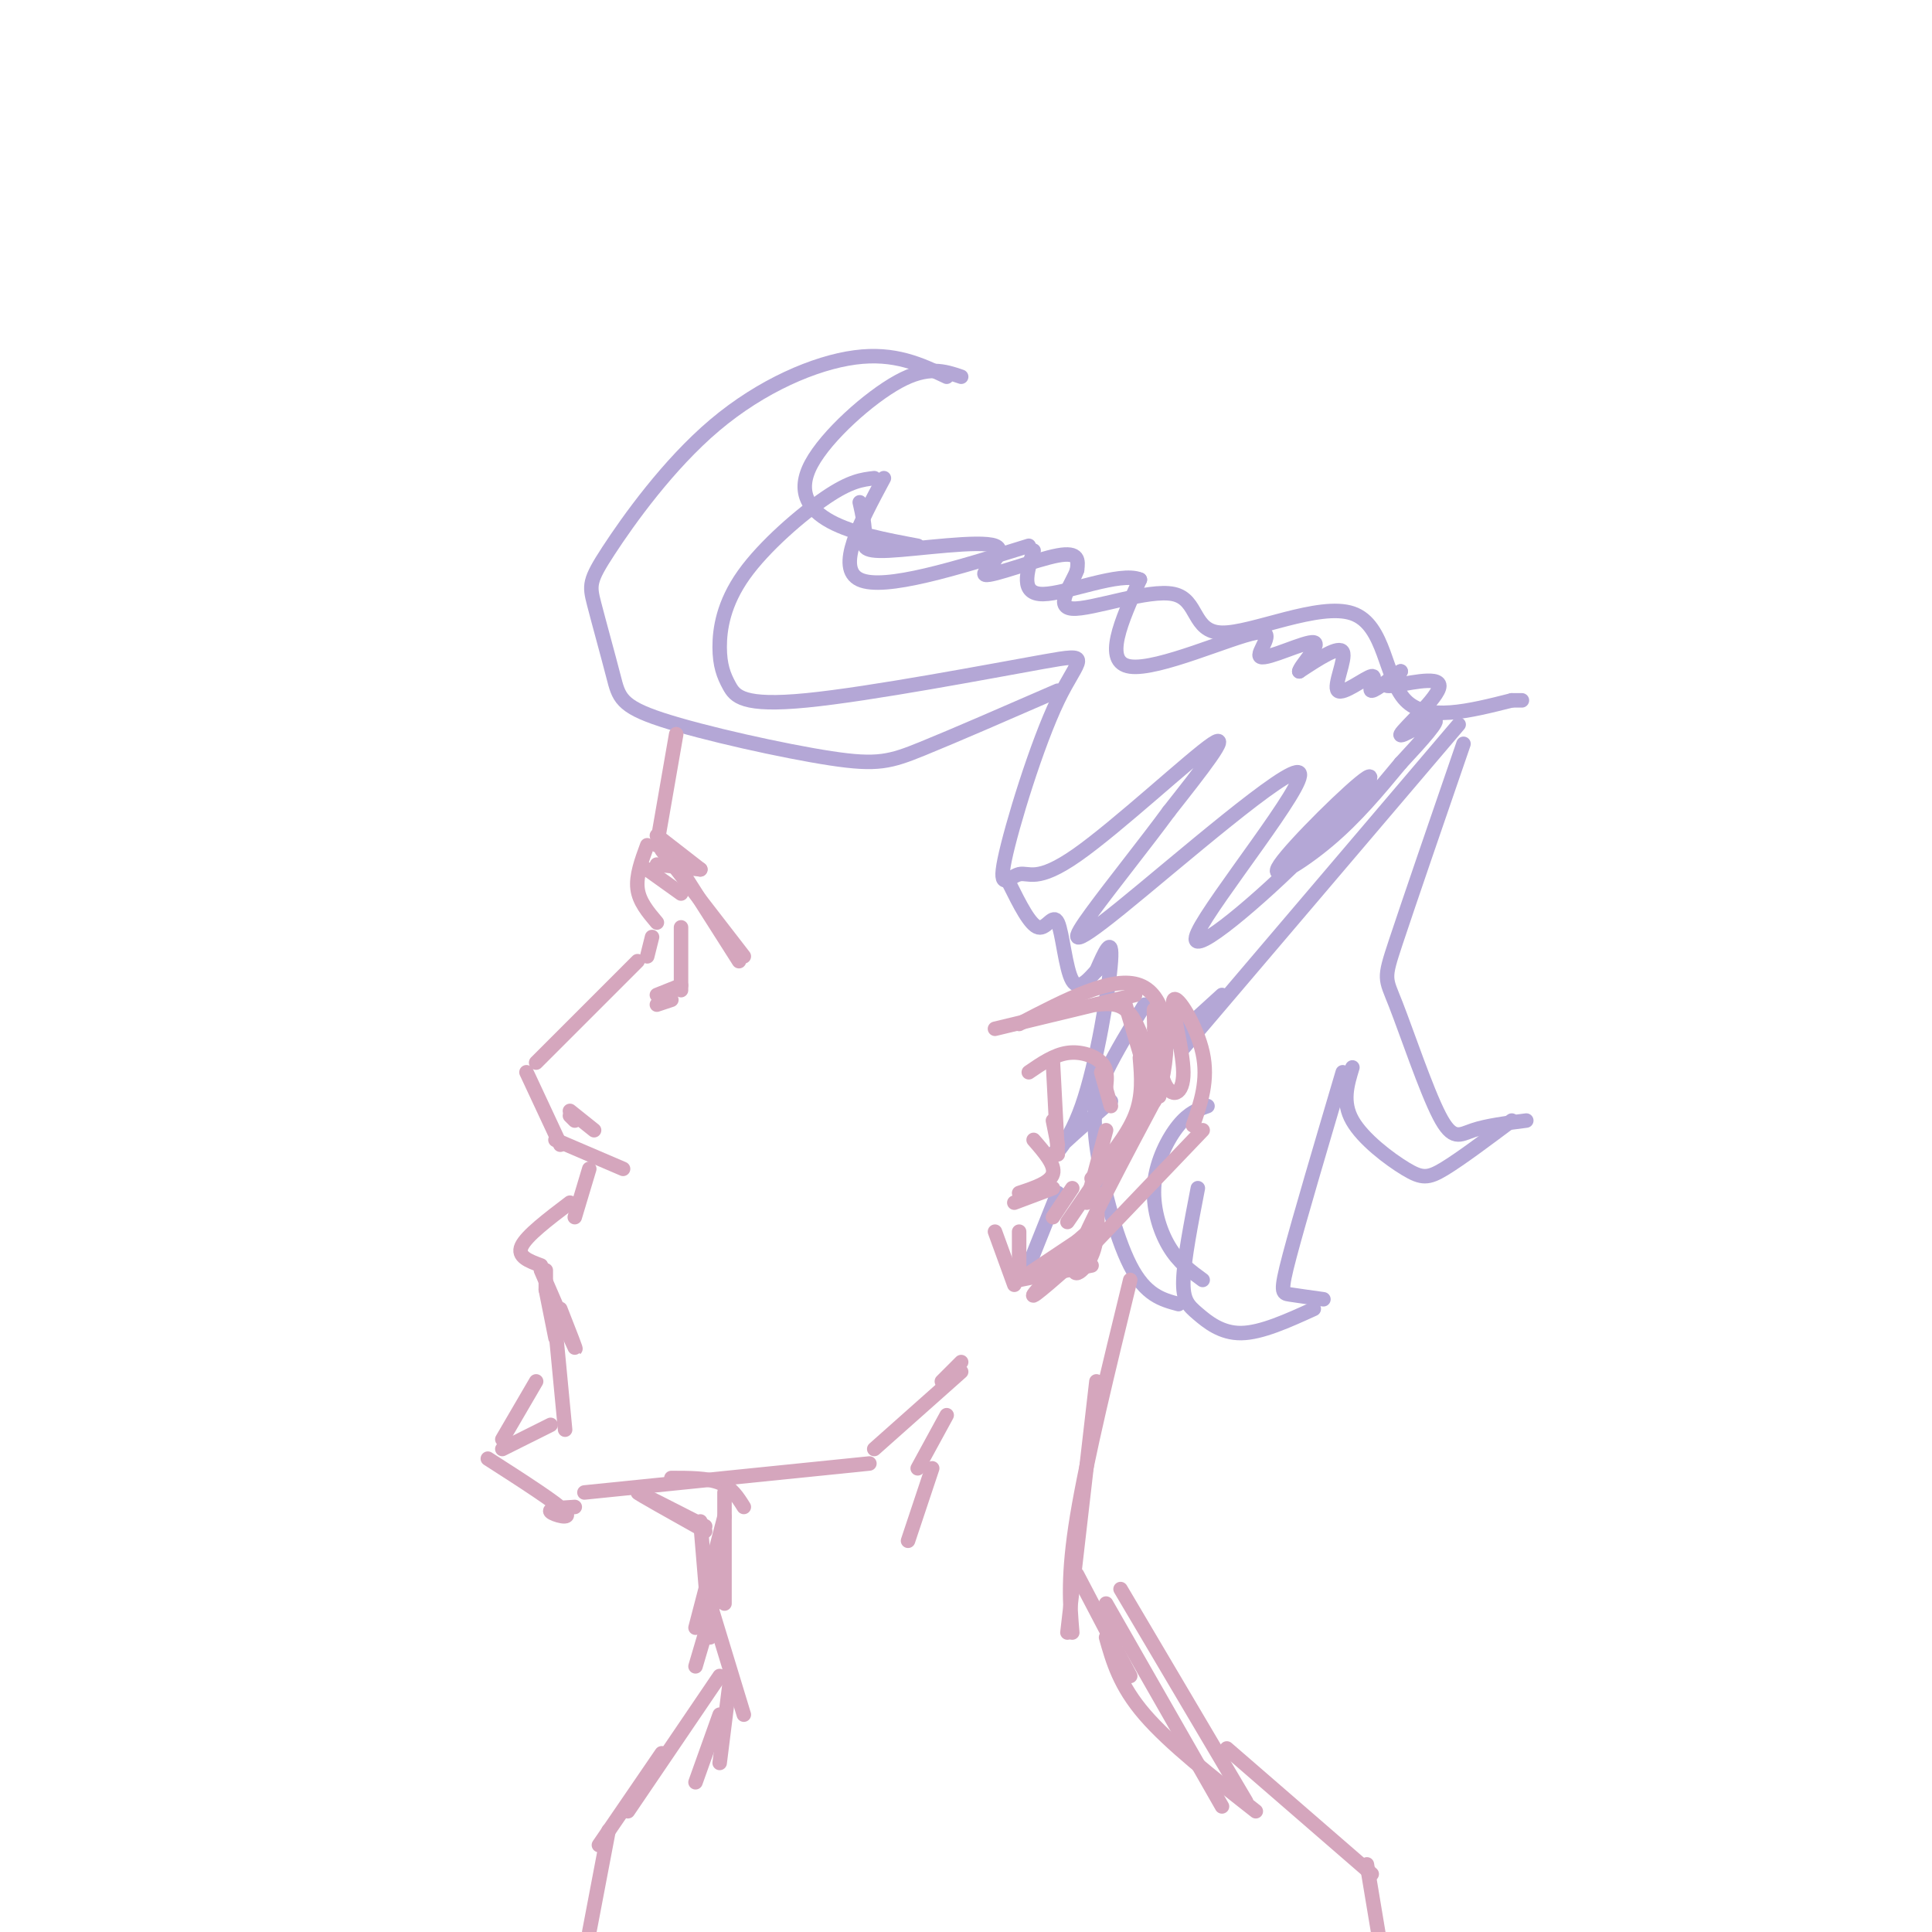 <svg viewBox='0 0 400 400' version='1.1' xmlns='http://www.w3.org/2000/svg' xmlns:xlink='http://www.w3.org/1999/xlink'><g fill='none' stroke='#b4a7d6' stroke-width='3' stroke-linecap='round' stroke-linejoin='round'><path d='M181,99c-2.462,0.280 -4.924,0.560 -10,4c-5.076,3.440 -12.766,10.041 -17,16c-4.234,5.959 -5.013,11.276 -5,15c0.013,3.724 0.819,5.855 2,8c1.181,2.145 2.738,4.304 16,3c13.262,-1.304 38.231,-6.072 49,-8c10.769,-1.928 7.339,-1.015 3,8c-4.339,9.015 -9.585,26.131 -11,33c-1.415,6.869 1.002,3.491 3,3c1.998,-0.491 3.576,1.906 12,-4c8.424,-5.906 23.692,-20.116 28,-23c4.308,-2.884 -2.346,5.558 -9,14'/><path d='M242,168c-4.669,6.373 -11.841,15.306 -16,21c-4.159,5.694 -5.306,8.149 6,-1c11.306,-9.149 35.066,-29.901 37,-28c1.934,1.901 -17.959,26.456 -21,33c-3.041,6.544 10.771,-4.923 21,-15c10.229,-10.077 16.876,-18.763 14,-17c-2.876,1.763 -15.274,13.975 -18,18c-2.726,4.025 4.221,-0.136 10,-5c5.779,-4.864 10.389,-10.432 15,-16'/><path d='M290,158c4.505,-4.861 8.268,-9.012 7,-9c-1.268,0.012 -7.567,4.189 -7,3c0.567,-1.189 7.999,-7.743 8,-10c0.001,-2.257 -7.428,-0.216 -10,0c-2.572,0.216 -0.286,-1.392 2,-3'/><path d='M290,139c-1.175,0.710 -5.113,3.986 -6,4c-0.887,0.014 1.278,-3.233 0,-3c-1.278,0.233 -5.998,3.947 -7,3c-1.002,-0.947 1.714,-6.556 1,-8c-0.714,-1.444 -4.857,1.278 -9,4'/><path d='M269,139c0.051,-1.049 4.679,-5.671 3,-6c-1.679,-0.329 -9.667,3.633 -11,3c-1.333,-0.633 3.987,-5.863 -1,-5c-4.987,0.863 -20.282,7.818 -26,7c-5.718,-0.818 -1.859,-9.409 2,-18'/><path d='M236,120c-4.044,-1.733 -15.156,2.933 -20,3c-4.844,0.067 -3.422,-4.467 -2,-9'/><path d='M213,113c-15.000,4.667 -30.000,9.333 -35,7c-5.000,-2.333 0.000,-11.667 5,-21'/><path d='M219,143c-10.671,4.646 -21.343,9.292 -28,12c-6.657,2.708 -9.301,3.478 -19,2c-9.699,-1.478 -26.454,-5.204 -35,-8c-8.546,-2.796 -8.884,-4.663 -10,-9c-1.116,-4.337 -3.009,-11.146 -4,-15c-0.991,-3.854 -1.080,-4.755 3,-11c4.080,-6.245 12.329,-17.835 22,-26c9.671,-8.165 20.763,-12.904 29,-14c8.237,-1.096 13.618,1.452 19,4'/><path d='M199,78c-3.446,-1.173 -6.893,-2.345 -13,1c-6.107,3.345 -14.875,11.208 -18,17c-3.125,5.792 -0.607,9.512 4,12c4.607,2.488 11.304,3.744 18,5'/><path d='M178,104c0.571,2.530 1.141,5.060 1,7c-0.141,1.940 -0.994,3.291 5,3c5.994,-0.291 18.833,-2.222 22,-1c3.167,1.222 -3.340,5.598 -2,6c1.340,0.402 10.526,-3.171 15,-4c4.474,-0.829 4.237,1.085 4,3'/><path d='M223,118c-0.829,2.626 -4.903,7.692 -1,8c3.903,0.308 15.783,-4.141 21,-3c5.217,1.141 3.769,7.873 10,8c6.231,0.127 20.139,-6.350 27,-4c6.861,2.350 6.675,13.529 11,18c4.325,4.471 13.163,2.236 22,0'/><path d='M313,145c3.667,0.000 1.833,0.000 0,0'/><path d='M302,150c0.000,0.000 -57.000,67.000 -57,67'/><path d='M219,247c0.000,0.000 -6.000,15.000 -6,15'/><path d='M253,206c0.000,0.000 -11.000,10.000 -11,10'/><path d='M230,228c-5.554,4.875 -11.107,9.750 -12,11c-0.893,1.250 2.875,-1.125 6,-10c3.125,-8.875 5.607,-24.250 6,-30c0.393,-5.750 -1.304,-1.875 -3,2'/><path d='M227,201c-1.459,1.534 -3.608,4.370 -5,2c-1.392,-2.370 -2.029,-9.946 -3,-12c-0.971,-2.054 -2.278,1.413 -4,1c-1.722,-0.413 -3.861,-4.707 -6,-9'/><path d='M303,154c-5.683,16.526 -11.365,33.053 -14,41c-2.635,7.947 -2.222,7.316 0,13c2.222,5.684 6.252,17.684 9,23c2.748,5.316 4.214,3.947 7,3c2.786,-0.947 6.893,-1.474 11,-2'/><path d='M313,232c-5.339,3.994 -10.679,7.988 -14,10c-3.321,2.012 -4.625,2.042 -8,0c-3.375,-2.042 -8.821,-6.155 -11,-10c-2.179,-3.845 -1.089,-7.423 0,-11'/><path d='M278,222c-4.489,15.178 -8.978,30.356 -11,38c-2.022,7.644 -1.578,7.756 0,8c1.578,0.244 4.289,0.622 7,1'/><path d='M272,271c-5.429,2.470 -10.857,4.940 -15,5c-4.143,0.060 -7.000,-2.292 -9,-4c-2.000,-1.708 -3.143,-2.774 -3,-7c0.143,-4.226 1.571,-11.613 3,-19'/><path d='M250,229c-1.923,0.679 -3.845,1.357 -6,4c-2.155,2.643 -4.542,7.250 -5,12c-0.458,4.750 1.012,9.643 3,13c1.988,3.357 4.494,5.179 7,7'/><path d='M244,270c-3.423,-0.917 -6.845,-1.833 -10,-8c-3.155,-6.167 -6.042,-17.583 -7,-25c-0.958,-7.417 0.012,-10.833 2,-15c1.988,-4.167 4.994,-9.083 8,-14'/></g>
<g fill='none' stroke='#d5a6bd' stroke-width='3' stroke-linecap='round' stroke-linejoin='round'><path d='M140,152c0.000,0.000 -4.000,23.000 -4,23'/><path d='M134,175c-1.167,3.167 -2.333,6.333 -2,9c0.333,2.667 2.167,4.833 4,7'/><path d='M135,194c0.000,0.000 -1.000,4.000 -1,4'/><path d='M132,199c0.000,0.000 -21.000,21.000 -21,21'/><path d='M109,222c0.000,0.000 7.000,15.000 7,15'/><path d='M115,236c0.000,0.000 14.000,6.000 14,6'/><path d='M122,242c0.000,0.000 -3.000,10.000 -3,10'/><path d='M118,249c-4.500,3.417 -9.000,6.833 -10,9c-1.000,2.167 1.500,3.083 4,4'/><path d='M113,263c0.000,0.000 0.000,4.000 0,4'/><path d='M113,267c0.000,0.000 2.000,10.000 2,10'/><path d='M115,275c0.000,0.000 2.000,21.000 2,21'/><path d='M114,295c0.000,0.000 -10.000,5.000 -10,5'/><path d='M104,298c0.000,0.000 7.000,-12.000 7,-12'/><path d='M101,302c7.200,4.622 14.400,9.244 16,11c1.600,1.756 -2.400,0.644 -3,0c-0.600,-0.644 2.200,-0.822 5,-1'/><path d='M121,309c0.000,0.000 59.000,-6.000 59,-6'/><path d='M181,300c0.000,0.000 18.000,-16.000 18,-16'/><path d='M199,282c0.000,0.000 -4.000,4.000 -4,4'/><path d='M206,213c0.000,0.000 29.000,-7.000 29,-7'/><path d='M233,208c0.000,0.000 6.000,20.000 6,20'/><path d='M239,223c-1.500,-5.250 -3.000,-10.500 -5,-13c-2.000,-2.500 -4.500,-2.250 -7,-2'/><path d='M236,219c0.333,3.917 0.667,7.833 -1,12c-1.667,4.167 -5.333,8.583 -9,13'/><path d='M232,237c0.000,0.000 -11.000,16.000 -11,16'/><path d='M227,247c0.289,4.733 0.578,9.467 -1,13c-1.578,3.533 -5.022,5.867 -3,0c2.022,-5.867 9.511,-19.933 17,-34'/><path d='M240,226c2.867,-10.533 1.533,-19.867 -4,-22c-5.533,-2.133 -15.267,2.933 -25,8'/><path d='M206,255c0.000,0.000 4.000,11.000 4,11'/><path d='M211,265c0.000,0.000 15.000,-3.000 15,-3'/><path d='M226,258c-6.467,5.711 -12.933,11.422 -12,10c0.933,-1.422 9.267,-9.978 12,-13c2.733,-3.022 -0.133,-0.511 -3,2'/><path d='M223,257c-2.500,1.667 -7.250,4.833 -12,8'/><path d='M211,264c0.000,0.000 0.000,-9.000 0,-9'/><path d='M227,257c0.000,0.000 22.000,-23.000 22,-23'/><path d='M247,233c1.614,-4.686 3.227,-9.373 2,-15c-1.227,-5.627 -5.296,-12.196 -6,-11c-0.704,1.196 1.956,10.156 2,15c0.044,4.844 -2.526,5.574 -4,2c-1.474,-3.574 -1.850,-11.450 -2,-14c-0.150,-2.550 -0.075,0.225 0,3'/><path d='M239,213c0.167,2.833 0.583,8.417 1,14'/><path d='M213,222c2.622,-1.800 5.244,-3.600 8,-4c2.756,-0.400 5.644,0.600 7,2c1.356,1.400 1.178,3.200 1,5'/><path d='M228,222c0.000,0.000 2.000,7.000 2,7'/><path d='M218,220c0.000,0.000 1.000,19.000 1,19'/><path d='M219,237c0.000,0.000 -1.000,-5.000 -1,-5'/><path d='M214,236c2.250,2.583 4.500,5.167 4,7c-0.500,1.833 -3.750,2.917 -7,4'/><path d='M210,249c0.000,0.000 8.000,-3.000 8,-3'/><path d='M218,252c0.000,0.000 4.000,-6.000 4,-6'/><path d='M225,249c0.000,0.000 4.000,-15.000 4,-15'/><path d='M141,192c0.000,0.000 0.000,13.000 0,13'/><path d='M141,204c0.000,0.000 -5.000,2.000 -5,2'/><path d='M136,208c0.000,0.000 3.000,-1.000 3,-1'/><path d='M112,263c3.167,7.333 6.333,14.667 7,16c0.667,1.333 -1.167,-3.333 -3,-8'/><path d='M139,177c0.000,0.000 14.000,22.000 14,22'/><path d='M154,198c0.000,0.000 -17.000,-22.000 -17,-22'/><path d='M136,173c0.000,0.000 9.000,7.000 9,7'/><path d='M145,180c0.000,0.000 -9.000,-1.000 -9,-1'/><path d='M134,180c0.000,0.000 7.000,5.000 7,5'/><path d='M234,265c-4.500,18.417 -9.000,36.833 -11,49c-2.000,12.167 -1.500,18.083 -1,24'/><path d='M221,338c0.000,0.000 6.000,-52.000 6,-52'/><path d='M139,306c3.750,0.000 7.500,0.000 10,1c2.500,1.000 3.750,3.000 5,5'/><path d='M150,309c0.000,0.000 0.000,23.000 0,23'/><path d='M147,339c0.000,0.000 -2.000,-24.000 -2,-24'/><path d='M146,317c-7.000,-3.917 -14.000,-7.833 -14,-8c0.000,-0.167 7.000,3.417 14,7'/><path d='M147,322c1.250,0.083 2.500,0.167 2,4c-0.500,3.833 -2.750,11.417 -5,19'/><path d='M150,314c0.000,0.000 -6.000,23.000 -6,23'/><path d='M147,332c0.000,0.000 7.000,23.000 7,23'/><path d='M151,349c0.000,0.000 -2.000,16.000 -2,16'/><path d='M149,355c0.000,0.000 -5.000,14.000 -5,14'/><path d='M223,326c0.000,0.000 11.000,21.000 11,21'/><path d='M232,329c0.000,0.000 26.000,44.000 26,44'/><path d='M260,375c-8.917,-7.000 -17.833,-14.000 -23,-20c-5.167,-6.000 -6.583,-11.000 -8,-16'/><path d='M229,332c0.000,0.000 24.000,42.000 24,42'/><path d='M196,293c0.000,0.000 -6.000,11.000 -6,11'/><path d='M193,304c0.000,0.000 -5.000,15.000 -5,15'/><path d='M149,347c0.000,0.000 -19.000,28.000 -19,28'/><path d='M137,363c0.000,0.000 -13.000,19.000 -13,19'/><path d='M126,379c0.000,0.000 -4.000,21.000 -4,21'/><path d='M254,362c0.000,0.000 30.000,26.000 30,26'/><path d='M283,386c0.000,0.000 3.000,18.000 3,18'/><path d='M118,230c0.000,0.000 5.000,4.000 5,4'/><path d='M119,232c0.000,0.000 -1.000,-1.000 -1,-1'/></g>
</svg>